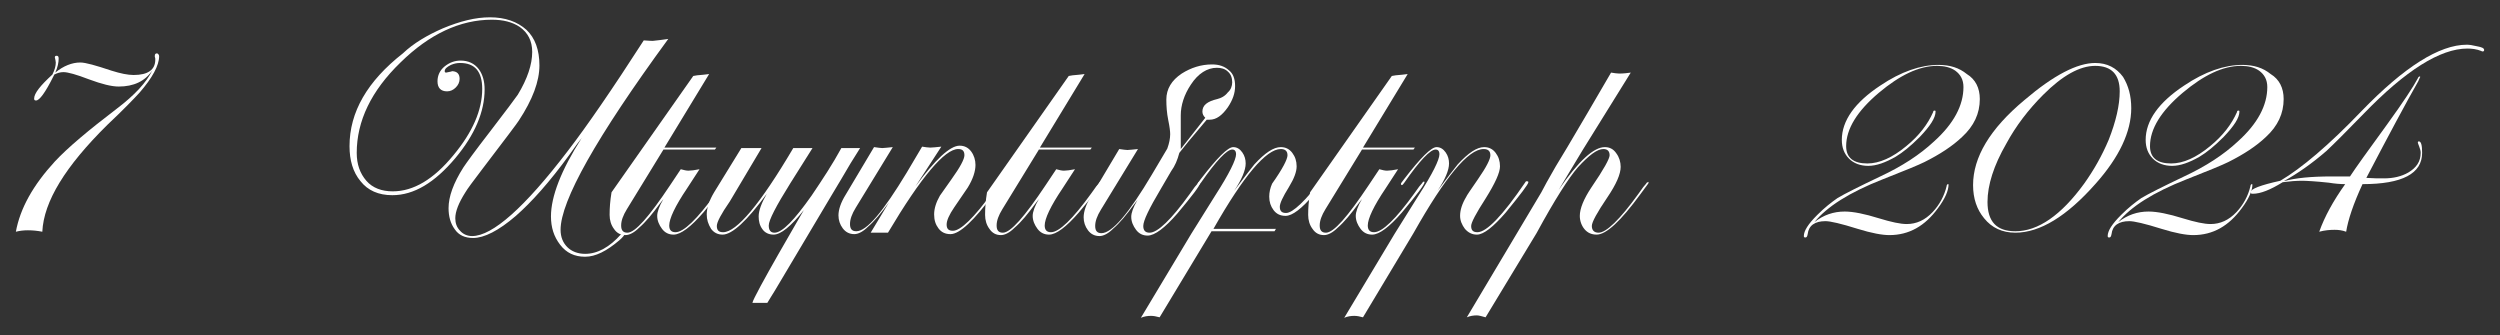 <?xml version="1.0" encoding="UTF-8"?> <svg xmlns="http://www.w3.org/2000/svg" xmlns:xlink="http://www.w3.org/1999/xlink" version="1.1" id="Layer_2_00000038398470282328809550000013945386133648038320_" x="0px" y="0px" viewBox="0 0 520 69.7" style="enable-background:new 0 0 520 69.7;" xml:space="preserve"><rect x="0" y="0" width="520" height="69.7" fill="#333333" stroke="none"/> <style type="text/css"> .st0{fill:#FFFFFF;} </style> <g> <path class="st0" d="M33.1,11.7c0,1.9-1.4,4.5-4.1,7.6c-1.1,1.2-3.3,3.5-6.7,6.7C13.6,34.6,9.1,41.9,8.8,48.2c-1-0.2-2-0.3-3-0.3 c-0.9,0-1.7,0.1-2.5,0.3c0.9-4.9,3.6-9.7,8.1-14.6c2.7-2.9,7-6.5,12.9-11c3.7-2.8,6.2-5.5,7.4-8c-1.5,2.3-3.9,3.4-7,3.4 c-1.5,0-3.5-0.5-6.2-1.5c-2.6-1-4.4-1.5-5.3-1.5c-0.7,0-1.3,0.2-1.9,0.5l-0.2,0.4c-1.7,3.4-2.9,5-3.6,5c-0.3,0-0.4-0.1-0.4-0.4 c0-1.1,1.3-2.7,3.8-5c0.5-1,0.7-1.8,0.7-2.5c0-0.3-0.1-0.6-0.2-1.1V12c0-0.3,0.1-0.4,0.4-0.4c0.3,0,0.4,0.2,0.4,0.6 c0,0.8-0.2,1.8-0.7,2.9c1.7-1.4,3.5-2.1,5.2-2.1c1.1,0,3.2,0.6,6.5,1.7c1.9,0.6,3.4,0.9,4.6,0.9c3,0,4.5-1.1,4.5-3.2 c0-0.2,0-0.4-0.1-0.6v-0.2c0-0.4,0.2-0.5,0.5-0.5C32.9,11.2,33.1,11.4,33.1,11.7z"></path> <path class="st0" d="M139,8.1c-15,20.5-22.4,33.7-22.4,39.7c0,1.5,0.5,2.7,1.4,3.6c0.9,0.9,2.2,1.4,3.7,1.4c2.6,0,5.1-1.4,7.5-4.1 c0.2-0.2,0.3-0.3,0.5-0.3c0.1,0,0.2,0.1,0.2,0.3s-0.4,0.7-1.1,1.3c-2.6,2.2-4.9,3.4-7.1,3.4s-3.9-0.8-5.2-2.5 c-1.3-1.7-1.9-3.6-1.9-5.9c0-4.1,2.1-9.6,6.4-16.3c0,0-0.4,0.5-1,1.3l-1.5,2.1c-4.2,5.8-8,10-11.2,12.8c-3.6,3.1-6.6,4.6-8.9,4.6 c-1.7,0-3-0.6-3.8-1.8c-0.9-1.2-1.3-2.7-1.3-4.4c0-2.4,1-5.2,3.1-8.5c0.6-0.9,2.4-3.4,5.5-7.4c3.4-4.4,5.3-7,5.8-7.7 c2-3.3,3-6.3,3-8.9c0-2.3-0.9-4-2.6-5.2c-1.5-1-3.4-1.5-5.8-1.5c-6.6,0-13,3-19,8.9c-6.1,5.9-9.1,12.2-9.1,18.8 c0,2.4,0.7,4.3,2,5.8s3.2,2.2,5.5,2.2c4.3,0,8.5-2.5,12.6-7.5c4-4.8,6-9.4,6-13.8c0-3.6-1.5-5.4-4.6-5.4c-0.6,0-1.2,0.1-1.9,0.4 c-0.8,0.4-1.3,0.8-1.3,1.3c0,0.2,0.1,0.3,0.3,0.3c1.1-0.2,1.4-0.3,1.1-0.3c1.1,0,1.7,0.5,1.7,1.6c0,0.7-0.3,1.3-0.8,1.8 S93.7,19,93,19c-1.3,0-2-0.7-2-2.1c0-1.2,0.5-2.3,1.5-3.1s2.1-1.2,3.3-1.2c1.6,0,2.9,0.6,3.8,1.8c0.8,1.1,1.2,2.5,1.2,4.2 c0,4.6-2,9.4-6.1,14.3c-4.3,5.1-8.6,7.7-13.1,7.7c-2.9,0-5.1-1-6.6-2.9c-1.6-1.9-2.3-4.4-2.3-7.3c0-7.1,3.7-13.5,11.1-19.3 C86,9,88.9,7.3,92.1,5.9c3.6-1.5,6.8-2.3,9.8-2.3c3.2,0,5.7,0.9,7.6,2.6c1.8,1.7,2.7,4.2,2.7,7.4c0,3.3-1.4,7.1-4.3,11.5 c-0.3,0.5-2.8,3.8-7.6,10.1c-1.9,2.5-3.1,4.1-3.5,4.8c-1.4,2.2-2.1,4-2.1,5.4c0,1,0.3,1.9,1,2.6c0.6,0.7,1.5,1.1,2.5,1.1 c4.2,0,10.9-5.9,19.9-17.7c4-5.2,9.3-12.9,15.8-23c1.1,0.1,1.8,0.1,1.9,0.1C136.7,8.4,137.7,8.3,139,8.1z"></path> <path class="st0" d="M151,37.9c0,0.5-1.6,2.6-4.7,6.3c-2.6,3-4.7,4.6-6.2,4.6c-1,0-1.8-0.4-2.4-1.2c-0.6-0.8-1-1.7-1-2.7 c0-0.8,0.4-2,1.3-3.5l-0.7,0.9c-1.6,2.2-3,3.9-4.4,5.1c-1,1-2,1.5-2.8,1.5c-1,0-1.8-0.4-2.4-1.3c-0.6-0.8-0.9-1.8-0.9-2.9 c0-1.4,0.1-2.9,0.4-4.7l17-24.2c0.6-0.1,1.1-0.2,1.5-0.2c0.3,0,0.9-0.1,1.8-0.2l-9.3,15.3H149l-0.3,0.4H138l-7.6,12.4 c-0.8,1.3-1.2,2.4-1.2,3.4s0.4,1.5,1.3,1.5c1.6,0,4.5-3.3,8.9-9.9l2.2-3.3c0.7,0.2,1.2,0.3,1.6,0.3c0.5,0,1.3-0.1,2.3-0.3l-2.6,4 c-2.5,3.7-3.7,6.3-3.7,7.7c0,0.9,0.4,1.4,1.3,1.4c1.7,0,4.5-2.7,8.4-8.1l1-1.4l0.6-0.7c0.1-0.2,0.2-0.3,0.3-0.3S151,37.8,151,37.9z "></path> <path class="st0" d="M208.4,37.9c-0.1,0.1-0.2,0.3-0.3,0.5l-1.4,1.9c-4.1,5.6-7.1,8.4-9,8.4c-1.1,0-1.9-0.4-2.5-1.2 s-0.9-1.7-0.9-2.9s0.4-2.5,1.2-3.9c0.2-0.3,1-1.4,2.4-3.4c1.8-2.5,2.7-4.2,2.7-5c0-0.9-0.4-1.3-1.3-1.3c-2.8,0-7.7,5.8-14.6,17.4 c-0.4,0-1,0-1.8,0c-0.4,0-1,0-1.8,0l3.8-6.3c-1.6,2.2-3,3.9-4.4,5.1c-1,1-2,1.5-2.8,1.5c-1,0-1.8-0.4-2.4-1.2 c-0.6-0.8-0.9-1.7-0.9-2.7c0-1.2,0.5-2.7,1.5-4.3l5.9-9.9c0.8,0.1,1.3,0.2,1.7,0.2s1.1-0.1,2.2-0.2L178,43.2 c-0.8,1.3-1.2,2.4-1.2,3.4s0.4,1.5,1.3,1.5c2.2,0,5.6-4.1,10.5-12.2l3.2-5.4c0.7,0.1,1.2,0.2,1.7,0.2s1.3-0.1,2.3-0.2l-5.4,8.3 c4.1-5.6,7.2-8.5,9.2-8.5c1,0,1.8,0.4,2.4,1.2c0.6,0.8,0.9,1.8,0.9,2.8c0,1.3-0.5,2.9-1.6,4.7c-0.3,0.4-1.2,1.8-2.8,4.1 c-1.1,1.6-1.6,2.8-1.6,3.6c0,0.9,0.4,1.3,1.3,1.3c1.6,0,4.4-2.7,8.3-8.1l1-1.4l0.6-0.7c0.1-0.2,0.2-0.3,0.3-0.3 S208.4,37.8,208.4,37.9z"></path> <path class="st0" d="M229.1,37.9c0,0.5-1.6,2.6-4.7,6.3c-2.6,3-4.7,4.6-6.2,4.6c-1,0-1.8-0.4-2.4-1.2c-0.6-0.8-1-1.7-1-2.7 c0-0.8,0.4-2,1.3-3.5l-0.7,0.9c-1.6,2.2-3,3.9-4.4,5.1c-1,1-2,1.5-2.8,1.5c-1,0-1.8-0.4-2.4-1.3c-0.6-0.8-0.9-1.8-0.9-2.9 c0-1.4,0.1-2.9,0.4-4.7l17-24.2c0.6-0.1,1.1-0.2,1.5-0.2c0.3,0,0.9-0.1,1.8-0.2l-9.3,15.3h10.8l-0.3,0.4h-10.7l-7.6,12.4 c-0.8,1.3-1.2,2.4-1.2,3.4s0.4,1.5,1.3,1.5c1.6,0,4.5-3.3,8.9-9.9l2.2-3.3c0.7,0.2,1.2,0.3,1.6,0.3c0.5,0,1.3-0.1,2.3-0.3l-2.6,4 c-2.5,3.7-3.7,6.3-3.7,7.7c0,0.9,0.4,1.4,1.3,1.4c1.7,0,4.5-2.7,8.4-8.1l1-1.4l0.6-0.7c0.1-0.2,0.2-0.3,0.3-0.3 C229.1,37.7,229.1,37.8,229.1,37.9z"></path> <path class="st0" d="M256.9,17.9c0,1.5-0.5,2.9-1.5,4.4c-1.2,1.7-2.4,2.6-3.8,2.6c-0.2,0-0.4,0-0.6,0l-2.6,3.1 c-0.6,0.7-1.7,2-3.1,3.8c-0.4,1.5-0.9,2.7-1.7,3.8l-2.1,3.6c-2.5,4.2-3.7,6.7-3.7,7.8c0,0.9,0.4,1.4,1.3,1.4c1.7,0,4.5-2.7,8.4-8.1 l1-1.4l0.6-0.7c0.1-0.2,0.2-0.3,0.3-0.3s0.2,0.1,0.2,0.2c0,0.5-1.6,2.6-4.7,6.3c-2.6,3-4.7,4.6-6.2,4.6c-1,0-1.8-0.4-2.4-1.2 c-0.6-0.8-1-1.7-1-2.7c0-0.8,0.4-2,1.3-3.5l-0.7,0.9c-1.6,2.2-3,3.9-4.4,5.1c-1,1-2,1.5-2.8,1.5c-1,0-1.8-0.4-2.4-1.2 c-0.6-0.8-0.9-1.7-0.9-2.7c0-1.2,0.5-2.7,1.5-4.3l5.9-9.9c0.8,0.1,1.3,0.2,1.7,0.2s1.1-0.1,2.2-0.2l-7.7,12.6 c-0.8,1.3-1.2,2.4-1.2,3.4s0.4,1.5,1.3,1.5c2.2,0,5.7-4.1,10.5-12.2l3.2-5.4c0.4-1.1,0.6-2.1,0.6-3c0-0.5-0.1-1.5-0.4-2.9 c-0.3-1.5-0.4-2.9-0.4-4.3c0-2.2,1.1-4,3.2-5.4c1.9-1.2,4-1.9,6.3-1.9c1.5,0,2.6,0.4,3.5,1.2C256.5,15.3,256.9,16.4,256.9,17.9z M256.3,17.1c0-0.9-0.3-1.7-0.9-2.2c-0.6-0.6-1.4-0.8-2.3-0.8c-2,0-3.9,1.2-5.4,3.5c-1.4,2.1-2.1,4.3-2.1,6.4c0,0.5,0,1.2,0,2.3 c0,1,0,1.8,0,2.3c0,1,0,1.8,0,2.4c1.2-1.5,2.9-3.7,5.1-6.5c-0.4-0.4-0.6-0.8-0.6-1.3c0-1.3,1-2.1,3.1-2.6c0.8-0.2,1.6-0.6,2.2-1.4 C256,18.7,256.3,17.9,256.3,17.1z"></path> <path class="st0" d="M276,36.8c0,0.3-0.9,1.4-2.6,3.5c-2.6,3.1-4.6,4.6-6,4.6c-1.1,0-1.9-0.4-2.5-1.2S264,42,264,40.9 c0-0.9,0.2-1.8,0.6-2.7c2.2-3.1,3.2-5.1,3.2-5.9c0-0.9-0.5-1.3-1.4-1.3c-3,0-7.7,5.5-14,16.6h13l-0.3,0.5h-13.1L241.2,66 c-0.7-0.2-1.3-0.3-1.8-0.3c-0.7,0-1.4,0.1-2.1,0.4l10.5-17.5l5-8c2.9-4.5,4.3-7.4,4.3-8.5c0-0.7-0.3-1-0.8-1 c-1.1,0-3.3,2.3-6.5,6.9c-0.2,0.3-0.4,0.5-0.5,0.5s-0.2-0.1-0.2-0.2c0-0.1,0-0.2,0.1-0.3l0.6-0.8c3.4-4.4,5.6-6.6,6.7-6.6 c0.8,0,1.4,0.4,1.9,1.1s0.7,1.5,0.7,2.3c0,1.4-0.8,3.3-2.4,5.7c2-2.7,3.4-4.5,4.2-5.5c2.2-2.4,4-3.6,5.5-3.6c1,0,1.8,0.4,2.4,1.2 s0.9,1.7,0.9,2.8c0,1.1-0.5,2.5-1.6,4.3c-1.3,2.1-1.9,3.4-1.9,4.1c0,0.9,0.4,1.3,1.3,1.3c1.4,0,4-2.5,7.8-7.4 c0.1-0.2,0.2-0.3,0.3-0.3C275.9,36.5,276,36.6,276,36.8z"></path> <path class="st0" d="M296.3,37.9c0,0.5-1.6,2.6-4.7,6.3c-2.6,3-4.7,4.6-6.2,4.6c-1,0-1.8-0.4-2.4-1.2s-1-1.7-1-2.7 c0-0.8,0.4-2,1.3-3.5l-0.7,0.9c-1.6,2.2-3,3.9-4.4,5.1c-1,1-2,1.5-2.8,1.5c-1,0-1.8-0.4-2.4-1.3c-0.6-0.8-0.9-1.8-0.9-2.9 c0-1.4,0.1-2.9,0.4-4.7l17-24.2c0.6-0.1,1.1-0.2,1.5-0.2c0.3,0,0.9-0.1,1.8-0.2l-9.3,15.3h10.8l-0.3,0.4h-10.7l-7.6,12.4 c-0.8,1.3-1.2,2.4-1.2,3.4s0.4,1.5,1.3,1.5c1.6,0,4.5-3.3,8.9-9.9l2.2-3.3c0.7,0.2,1.2,0.3,1.6,0.3c0.5,0,1.3-0.1,2.3-0.3l-2.6,4 c-2.5,3.7-3.7,6.3-3.7,7.7c0,0.9,0.4,1.4,1.3,1.4c1.7,0,4.5-2.7,8.4-8.1l1-1.4l0.6-0.7c0.1-0.2,0.2-0.3,0.3-0.3 C296.2,37.7,296.3,37.8,296.3,37.9z"></path> <path class="st0" d="M317.9,37.9c0,0.4-1.6,2.5-4.7,6.3c-2.6,3-4.6,4.6-6,4.6c-1,0-1.8-0.4-2.5-1.2c-0.6-0.8-1-1.7-1-2.7 c0-1.2,0.4-2.5,1.3-4c0-0.1,0.8-1.3,2.4-3.6c1.8-2.6,2.6-4.2,2.6-5c0-0.9-0.5-1.3-1.4-1.3c-3.2,0-8,5.8-14.6,17.5L283.5,66 c-0.7-0.2-1.3-0.3-1.8-0.3c-0.7,0-1.4,0.1-2.1,0.4l10.5-17.5l5-8c2.9-4.5,4.3-7.4,4.3-8.5c0-0.7-0.3-1-0.8-1 c-1.1,0-3.3,2.3-6.5,6.9c-0.2,0.3-0.4,0.5-0.5,0.5s-0.2-0.1-0.2-0.2c0-0.1,0-0.2,0.1-0.3l0.6-0.8c3.4-4.4,5.6-6.6,6.7-6.6 c0.8,0,1.4,0.4,1.9,1.1s0.7,1.5,0.7,2.3c0,1.4-0.8,3.3-2.4,5.7c2-2.7,3.4-4.5,4.2-5.5c2.2-2.4,4-3.6,5.5-3.6c1,0,1.8,0.4,2.4,1.2 s0.9,1.7,0.9,2.8c0,1.3-1,3.5-3,6.7c-2,3.1-3,5-3,5.7c0,0.9,0.4,1.3,1.3,1.3c1.9,0,5.2-3.4,9.9-10.3c0.1-0.2,0.2-0.3,0.3-0.3 C317.9,37.7,317.9,37.8,317.9,37.9z"></path> <path class="st0" d="M342.9,37.9c0,0.2-0.1,0.4-0.3,0.6l-1.4,1.9c-4.1,5.6-7.1,8.4-9.1,8.4c-1.1,0-1.9-0.4-2.5-1.1 c-0.6-0.7-1-1.7-1-2.8c0-1.5,0.8-3.5,2.4-5.9c2.6-3.8,3.8-6,3.8-6.7c0-0.8-0.4-1.3-1.3-1.3c-1.3,0-3,1.3-5.3,3.8 c-1.9,2.2-4.8,6.7-8.6,13.7L309,66c-0.7-0.2-1.4-0.4-1.8-0.4c-0.7,0-1.4,0.1-2.1,0.4l15.5-26c0.5-1,1.5-2.8,3-5.4 c1-1.6,3.2-5.3,6.6-11.1l4.9-8.4c0.7,0.1,1.2,0.2,1.7,0.2c0.9,0,1.7-0.1,2.4-0.2l-10,16.1c-0.6,1-2.3,3.8-5,8.3 c4.1-6,7.3-8.9,9.6-8.9c1,0,1.8,0.4,2.4,1.3c0.6,0.8,0.9,1.8,0.9,2.8c0,1.5-0.9,3.6-2.8,6.4c-2.1,3.1-3.2,5.1-3.2,5.9 c0,0.9,0.5,1.4,1.4,1.4c1.6,0,4.4-2.7,8.3-8.1l1-1.4l0.6-0.7c0.1-0.2,0.2-0.3,0.4-0.3C342.8,37.8,342.9,37.8,342.9,37.9z"></path> <path class="st0" d="M411.8,20.6c0,3-1.2,5.6-3.7,7.9c-2,1.9-4.6,3.6-7.8,5.2c-1.2,0.6-4.1,1.8-8.7,3.6c-6.9,2.7-11.6,5.7-14.2,8.9 c1.9-1.5,4-2.2,6.3-2.2c1.8,0,4.2,0.5,7.1,1.4c2.6,0.8,4.5,1.2,5.8,1.2c2,0,3.8-0.8,5.4-2.5c1.4-1.5,2.4-3.3,2.9-5.4 c0-0.3,0.2-0.4,0.3-0.4c0.1,0,0.1,0.1,0.1,0.1c0,1.2-0.7,2.9-2.2,4.9c-2.7,3.7-6,5.6-10.1,5.6c-1.5,0-3.7-0.4-6.6-1.3 c-3.5-1.1-5.7-1.6-6.7-1.6c-2.2,0-3.5,0.9-3.7,2.7c-0.1,0.5-0.2,0.7-0.5,0.7c-0.2,0-0.3-0.1-0.3-0.3c0-1.1,0.9-2.5,2.8-4.4 c1.5-1.5,2.9-2.6,4.2-3.5c1.5-0.9,4.5-2.4,8.9-4.5c4.5-2.1,8.2-4.5,11.2-7.3c4.1-3.7,6.1-7.5,6.1-11.3c0-1.5-0.6-2.6-1.7-3.4 c-1-0.7-2.3-1-3.8-1c-3.7,0-7.7,1.9-12.1,5.6c-4.5,3.8-6.8,7.5-6.8,11.1c0,2.4,1.5,3.6,4.4,3.6c2.5,0,5.2-1.2,8.1-3.6 c2.7-2.2,4.5-4.6,5.6-7.1c0-0.2,0.1-0.3,0.3-0.3s0.2,0.1,0.2,0.2c0,1.3-1.1,3-3.3,5.3c-1.9,1.9-3.5,3.2-5,4.1 c-2.1,1.2-4,1.9-5.7,1.9c-1.6,0-3-0.5-4-1.5s-1.5-2.3-1.5-3.9c0-4,2.7-7.8,8-11.3c4.3-2.9,8.4-4.3,12.1-4.3c2.4,0,4.3,0.6,5.9,1.9 C410.9,16.5,411.8,18.3,411.8,20.6z"></path> <path class="st0" d="M443.3,22.5c0,4.9-2.5,10.2-7.4,15.7c-6,6.8-11.6,10.2-16.7,10.2c-2.7,0-4.9-1-6.5-3c-1.5-1.8-2.3-4.1-2.3-6.9 c0-5.8,3.5-11.7,10.7-17.7c6.1-5.2,11-7.7,14.7-7.7c2.5,0,4.4,1,5.8,2.9C442.7,17.8,443.3,19.9,443.3,22.5z M440.9,19 c0-3.5-1.7-5.3-5.1-5.3c-3.2,0-6.8,2-10.8,6c-3.1,3.1-5.7,6.5-7.7,10.2c-2.6,4.5-3.9,8.6-3.9,12.1c0,4.1,1.9,6.1,5.8,6.1 c4.7,0,9.5-3.3,14.3-9.9c2-2.8,3.7-5.8,5.1-9.1C440.1,25.3,440.9,21.9,440.9,19z"></path> <path class="st0" d="M475,20.6c0,3-1.2,5.6-3.7,7.9c-2,1.9-4.6,3.6-7.8,5.2c-1.2,0.6-4.1,1.8-8.7,3.6c-6.9,2.7-11.6,5.7-14.2,8.9 c1.9-1.5,4-2.2,6.3-2.2c1.8,0,4.2,0.5,7.1,1.4c2.6,0.8,4.5,1.2,5.8,1.2c2,0,3.8-0.8,5.4-2.5c1.4-1.5,2.4-3.3,2.9-5.4 c0-0.3,0.2-0.4,0.3-0.4c0.1,0,0.1,0.1,0.1,0.1c0,1.2-0.7,2.9-2.2,4.9c-2.7,3.7-6,5.6-10.1,5.6c-1.5,0-3.7-0.4-6.6-1.3 c-3.5-1.1-5.7-1.6-6.7-1.6c-2.2,0-3.5,0.9-3.7,2.7c-0.1,0.5-0.2,0.7-0.5,0.7c-0.2,0-0.3-0.1-0.3-0.3c0-1.1,0.9-2.5,2.8-4.4 c1.5-1.5,2.9-2.6,4.2-3.5c1.5-0.9,4.5-2.4,8.9-4.5c4.5-2.1,8.2-4.5,11.2-7.3c4.1-3.7,6.1-7.5,6.1-11.3c0-1.5-0.6-2.6-1.7-3.4 c-1-0.7-2.3-1-3.8-1c-3.7,0-7.7,1.9-12.1,5.6c-4.5,3.8-6.8,7.5-6.8,11.1c0,2.4,1.5,3.6,4.4,3.6c2.5,0,5.2-1.2,8.1-3.6 c2.7-2.2,4.5-4.6,5.6-7.1c0-0.2,0.1-0.3,0.3-0.3s0.2,0.1,0.2,0.2c0,1.3-1.1,3-3.3,5.3c-1.9,1.9-3.5,3.2-5,4.1 c-2.1,1.2-4,1.9-5.7,1.9c-1.6,0-3-0.5-4-1.5s-1.5-2.3-1.5-3.9c0-4,2.7-7.8,8-11.3c4.3-2.9,8.4-4.3,12.1-4.3c2.4,0,4.3,0.6,5.9,1.9 C474.1,16.5,475,18.3,475,20.6z"></path> <path class="st0" d="M516.7,10.4c0,0.2-0.1,0.3-0.3,0.3c-0.1,0-0.2,0-0.3-0.1c-1-0.4-2-0.5-2.9-0.5c-5.6,0-12.8,4.5-21.6,13.6 c-3.5,3.6-6.1,6.2-7.7,7.7c-3,2.6-6,4.7-8.9,6.3c2.5-0.7,5.8-1,10-1c1.5,0,2.8,0,3.8,0c1.1-1.7,3.7-5.3,7.7-10.8 c3.4-4.7,5.5-7.9,6.4-9.6c0.1-0.3,0.3-0.4,0.4-0.4s0.1,0.1,0.1,0.1s0,0.1-0.1,0.2l-0.3,0.7c-2.5,4.4-6.1,11.1-10.8,20.1 c1.3,0.1,2.6,0.1,3.7,0.1c1.9,0,3.6-0.4,5-1.2c1.7-1,2.6-2.3,2.6-4.1c0-0.4-0.1-0.8-0.3-1.3c-0.2-0.5-0.3-0.8-0.3-0.9 s0.1-0.2,0.2-0.2c0.5,0,0.7,0.8,0.7,2.4c0,4.3-4.1,6.5-12.4,6.5c-1.9,4.1-3,7.4-3.4,9.9c-0.8-0.3-1.6-0.4-2.4-0.4 c-1,0-2.1,0.1-3.2,0.4c1.1-3.1,2.9-6.4,5.4-9.9c-1,0-2.2-0.1-3.4-0.3c-2.8-0.3-4.7-0.4-5.6-0.4c-1.2,0-2.5,0.1-4,0.3 c-2.6,1.6-4.6,2.4-6.2,2.4c-0.4,0-0.5-0.1-0.5-0.3c0-0.7,2.1-1.5,6.2-2.4c4.4-2.6,10.1-7.4,16.9-14.5c8.9-9.2,16.2-13.8,21.9-13.8 c0.5,0,1.2,0.1,2,0.3C516.2,9.8,516.7,10,516.7,10.4z"></path> <path class="st0" d="M175,30.8c-1.8,3.3-3.9,6.5-6.2,9.9c-3.6,5.1-6.1,7.7-7.7,7.7c-0.8,0-1.2-0.5-1.2-1.5c0-1.1,1.5-4,4.5-8.8 l4.6-7.3h-4c-6.9,11.7-11.8,17.5-14.6,17.5c-0.9,0-1.3-0.4-1.3-1.3c0-0.8,0.9-2.5,2.7-5.1c2.4-4,4.6-7.7,6.6-11.1h-4.2l-5.6,9.1 c-1.1,1.8-1.6,3.4-1.6,4.7c0,1.1,0.3,2,0.9,3c0.6,0.8,1.4,1.2,2.4,1.2c2,0,5.1-2.9,9.2-8.5c-1.1,1.9-1.7,3.5-1.7,4.7 c0,1,0.2,1.9,0.8,2.7c0.5,0.7,1.3,1.1,2.3,1.1c1.5,0,3.6-1.7,6.3-5.1c0,0-10.6,18.1-10.7,19.3h3.1c0.4-0.7,1-1.6,1.6-2.6 c1.8-3,11.6-19.5,11.6-19.5h0c1.6-2.6,2.9-4.9,4.1-6.9l2-3.2H175z"></path> </g> </svg> 